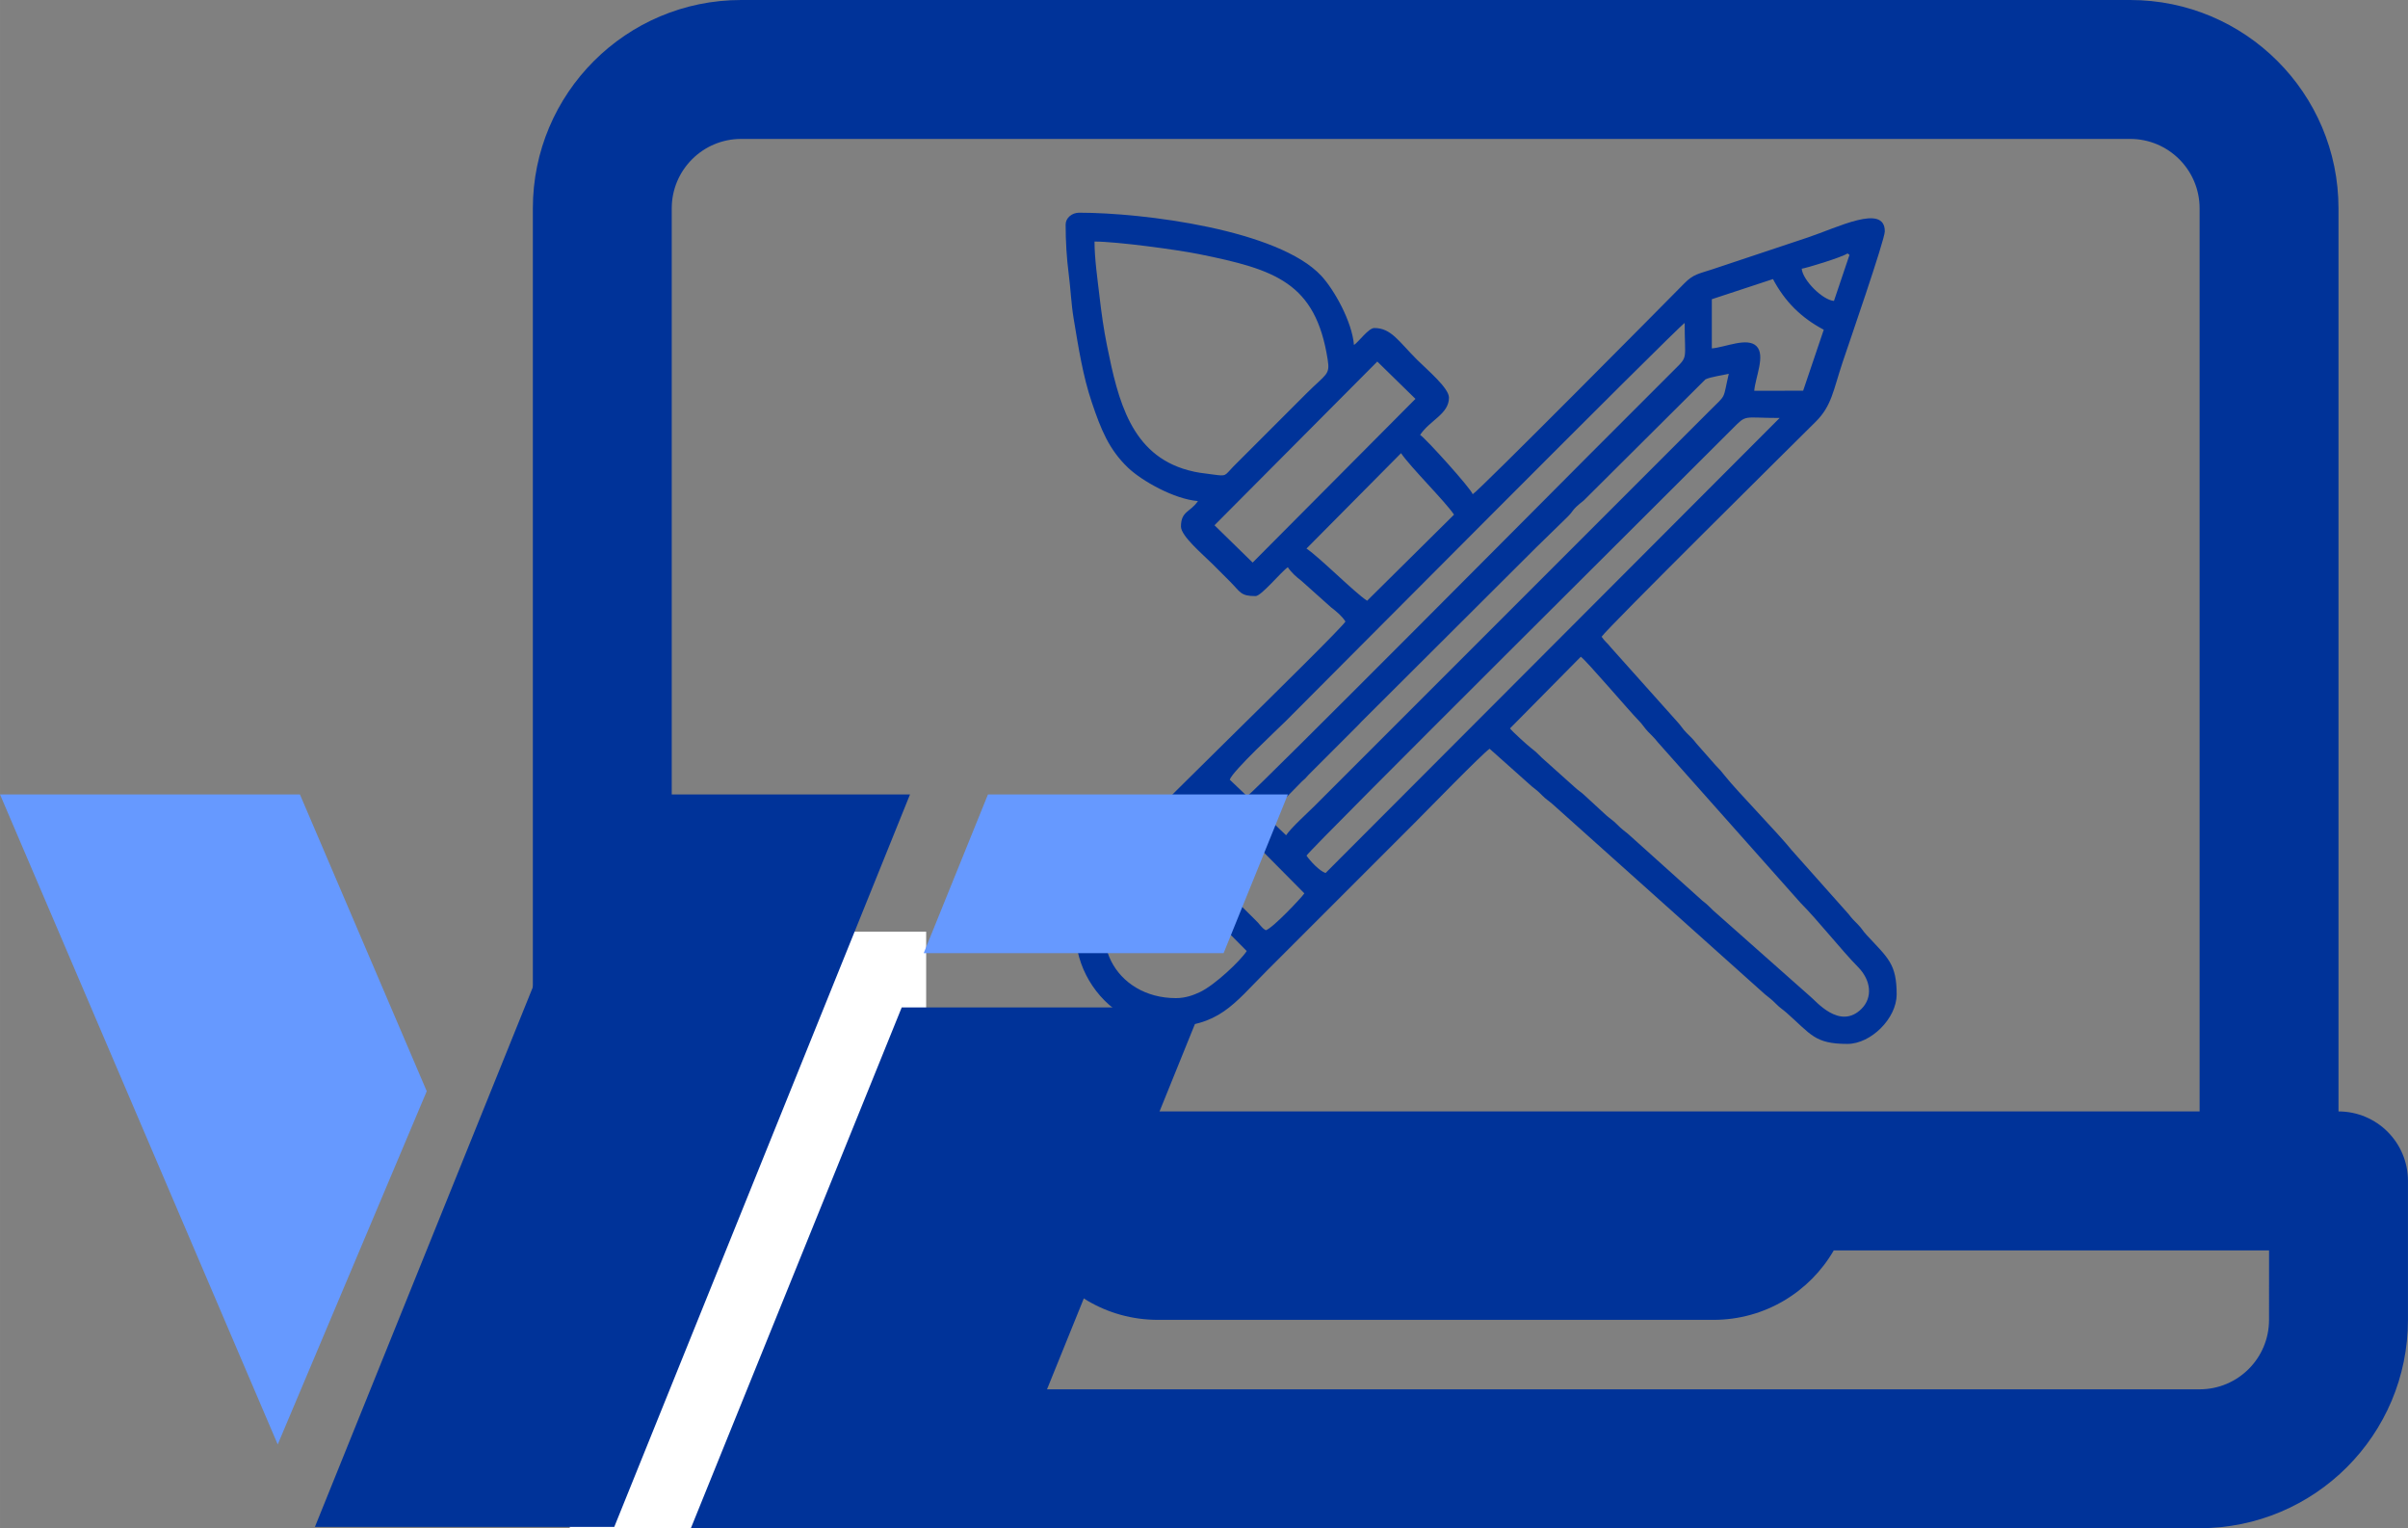 <?xml version="1.0" encoding="UTF-8"?>
<!DOCTYPE svg PUBLIC "-//W3C//DTD SVG 1.1//EN" "http://www.w3.org/Graphics/SVG/1.1/DTD/svg11.dtd">
<!-- Creator: CorelDRAW -->
<svg xmlns="http://www.w3.org/2000/svg" xml:space="preserve" width="53.861mm" height="34.175mm" version="1.1" style="shape-rendering:geometricPrecision; text-rendering:geometricPrecision; image-rendering:optimizeQuality; fill-rule:evenodd; clip-rule:evenodd"
viewBox="0 0 793.21 503.3"
 xmlns:xlink="http://www.w3.org/1999/xlink"
 xmlns:xodm="http://www.corel.com/coreldraw/odm/2003">
 <rect x="0" y="0" width="793.21" height="503.3" fill="#808080" stroke="none"/>
 <defs>
  <style type="text/css">
   <![CDATA[
    .fil0 {fill:#003399}
    .fil2 {fill:#6699FF}
    .fil1 {fill:white}
   ]]>
  </style>
 </defs>
 <g id="Ebene_x0020_1">
  <path class="fil0" d="M609.24 83.93l-5.12 15.18c-3.77,-0.31 -10.3,-6.84 -10.62,-10.62 1.17,-0.1 13.21,-3.72 15.08,-5.03l0.65 0.47zm-248.7 -4.38c7.4,0 27.17,2.68 34.41,4.14 25.1,5.07 38.43,9.35 42.4,34.73 0.8,5.11 -0.38,4.54 -7.11,11.26l-24.02 24.02c-2.89,2.95 -2.02,3.22 -6.72,2.56 -3.81,-0.54 -4.82,-0.51 -8.13,-1.4 -18.8,-5.1 -23.06,-22.97 -26.69,-40.91 -1.11,-5.48 -1.85,-10.76 -2.51,-16.48 -0.61,-5.27 -1.63,-12.29 -1.63,-17.92zm203.35 35.19l0 -16.2 20.14 -6.63c3.93,7.4 9.25,12.72 16.73,16.68l-6.79 20.08 -16.11 0.03c0.37,-4.47 3.77,-11.67 0.74,-14.7 -3.03,-3.03 -10.23,0.37 -14.7,0.74zm-110.2 4.33l12.57 12.29 -53.63 53.91 -12.57 -12.29 53.63 -53.91zm7.82 30.17c3.19,4.69 14.53,15.88 17.46,20.25l-28.63 28.35c-4.07,-2.62 -15.6,-14.25 -19.97,-17.18l31.15 -31.42zm93.43 -42.88c0,12.1 1.23,10.83 -3.21,15.22l-28.21 28.21c-6.12,6.12 -109.87,110.53 -112.71,112.43l-5.72 -5.45c0.86,-2.79 16.11,-16.95 18.43,-19.27 10.91,-10.91 128.49,-129.18 131.42,-131.14zm14.53 16.76c-2.06,8.82 -0.57,6.43 -6.29,12.15l-120.95 120.95c-3.21,3.21 -6.01,6.01 -9.22,9.22 -2.49,2.49 -7.67,7.12 -9.36,9.64l-6.28 -6.01c2.04,-2.94 4.71,-4.73 6.78,-6.9l4.7 -4.8c0.4,-0.37 0.84,-0.72 1.17,-1.06 0.34,-0.34 0.7,-0.77 1.06,-1.17l16.2 -16.2c0.94,-1.04 1.5,-1.57 2.48,-2.55l55.95 -55.78c0.08,-0.08 0.2,-0.19 0.28,-0.28l9.9 -9.65c3.04,-2.91 1.33,-2.34 5.85,-5.89l40.04 -39.85c1.78,-0.85 5.57,-1.33 7.67,-1.83zm16.76 14.53l-149.58 149.86c-2,-0.64 -5.14,-4.02 -6.28,-5.73 2.04,-3.04 125.27,-125.46 140.36,-140.64 4.76,-4.79 3.27,-3.49 15.5,-3.49zm-169.27 168.71c-1.1,-0.73 -0.85,-0.55 -1.78,-1.57 -0.54,-0.59 -0.26,-0.35 -0.77,-0.91 -0.17,-0.19 -0.84,-0.86 -1.11,-1.13l-23.3 -23.06c-1.44,-1.38 -2.72,-2.48 -3.77,-4.05 0.55,-2.07 10.26,-11.49 12.29,-12.85l31.15 31.42c-0.87,1.35 -10.51,11.57 -12.71,12.15zm-29.61 22.35c-19.99,0 -30.89,-20.14 -17.88,-36.88 1.71,-2.2 7.88,-8.59 10.06,-10.05l31.15 31.42c-2.08,3.24 -10.43,11.12 -15.3,13.47 -2.27,1.09 -4.91,2.04 -8.02,2.04zm110.06 -88.83l23.32 -23.6c1.87,1.3 16.15,18.07 19,20.94 1.45,1.46 1.73,2.22 3.06,3.65 1.33,1.43 2.04,1.94 3.22,3.48l47.06 52.94c5.87,5.9 13.45,15.56 19.01,21.21 4.28,4.35 4.84,10.01 1.13,13.72 -7.2,7.2 -15.15,-2.72 -16.92,-4.07l-31.99 -28.34c-1.51,-1.47 -1.76,-1.82 -3.52,-3.18l-24.42 -21.94c-1.6,-1.34 -2.08,-1.55 -3.6,-3.1 -1.49,-1.52 -2.15,-1.77 -3.63,-3.07l-6.98 -6.43c-1.45,-1.41 -2.2,-1.65 -3.65,-3.05l-10.61 -9.5c-1.52,-1.47 -1.76,-1.82 -3.53,-3.18 -1.23,-0.95 -6.33,-5.56 -6.94,-6.47zm127.37 87.71c0,-10.23 -2.83,-12.03 -9.92,-19.69 -1.26,-1.36 -1.44,-1.99 -2.78,-3.37 -1.47,-1.52 -1.82,-1.76 -3.18,-3.53l-18.68 -20.99c-4.41,-5.52 -17.82,-19.23 -21.95,-24.41 -1.32,-1.65 -1.61,-2.04 -3.14,-3.57l-6.28 -7.13c-1.14,-1.5 -1.84,-2.1 -3.22,-3.48 -1.45,-1.46 -1.73,-2.22 -3.05,-3.65l-21.89 -24.48c-1.22,-1.57 -2.1,-2.08 -3.11,-3.59 1.94,-2.91 63.68,-64.01 70.53,-70.81 5.29,-5.26 5.76,-10.3 8.87,-19.62 1.87,-5.61 13.89,-40.26 13.89,-43.09 0,-9.22 -15.67,-1.2 -25.35,2.02l-31.42 10.48c-4.54,1.51 -6.23,1.55 -9.3,4.67 -6.39,6.5 -66.89,67.55 -69.68,69.42 -0.47,-1.76 -15.27,-18.18 -17.32,-19.55 3.27,-4.89 9.5,-6.85 9.5,-12.29 0,-3.15 -7.21,-9.17 -10.48,-12.43 -6.13,-6.13 -8.55,-10.47 -14.11,-10.47 -1.91,0 -5.06,4.48 -6.7,5.59 -0.65,-7.78 -6.55,-18.25 -10.75,-22.77 -14.1,-15.2 -58.7,-20.8 -79.76,-20.8 -2.39,0 -4.47,1.72 -4.47,3.91 0,5.52 0.36,11.18 0.96,15.8 0.69,5.32 0.89,10.45 1.67,15.09 1.65,9.9 3.05,18.9 5.96,27.56 3.07,9.13 5.69,15.6 11.93,21.59 4.5,4.32 15.18,10.37 23.06,11.02 -2.47,3.68 -5.59,3.25 -5.59,8.38 0,3.16 7.21,9.17 10.47,12.43 2,2 3.59,3.59 5.59,5.59 3.62,3.62 3.51,4.89 8.52,4.89 1.9,0 8.46,-8.06 10.62,-9.5 1.18,1.77 2.79,3.19 4.47,4.47l9.73 8.7c1.96,1.52 3.51,2.78 4.79,4.71 -2.93,4.38 -76.69,75.44 -82.38,82.99 -16.47,21.88 0.66,50.53 23.16,50.53 17.61,0 22.22,-7.41 33.38,-18.58l48.6 -48.6c3.72,-3.72 22.32,-22.84 24.72,-24.44l13.88 12.37c1.52,1.21 1.86,1.4 3.29,2.85 1.49,1.52 2.15,1.77 3.63,3.07l69.86 62.54c1.6,1.34 2.08,1.55 3.6,3.1 1.49,1.52 2.15,1.77 3.63,3.08 8,7.06 9.19,10.19 19.98,10.19 7.76,0 16.2,-8.44 16.2,-16.2z"/>
  <g id="noun-programming-4772881-687DA1.svg">
   <g>
    <path class="fil0" d="M175.53 366.03c-12.64,0 -22.88,10.24 -22.88,22.88l0 45.75c0,37.9 30.73,68.63 68.63,68.63l503.29 0c37.9,0 68.63,-30.73 68.63,-68.63l0 -45.75c0,-12.64 -10.24,-22.88 -22.88,-22.88l0 -297.4c0,-37.9 -30.73,-68.63 -68.63,-68.63l-457.54 0c-37.9,0 -68.63,30.73 -68.63,68.63l0 297.4zm45.75 0l503.29 0 0 -297.4c0,-12.63 -10.24,-22.88 -22.88,-22.88l-457.54 0c-12.64,0 -22.88,10.24 -22.88,22.88l0 297.4zm526.17 45.76l-143.39 0c-7.91,13.68 -22.7,22.88 -39.63,22.88l-183.02 0c-16.94,0 -31.72,-9.2 -39.63,-22.88l-143.39 0 0 22.88c0,12.63 10.24,22.88 22.88,22.88l503.29 0c12.64,0 22.88,-10.24 22.88,-22.88l0.01 -22.88z"/>
   </g>
  </g>
  <rect class="fil1" x="187.69" y="306.83" width="117.39" height="196.46"/>
  <rect class="fil0" transform="matrix(0.26 -0 -0.105 0.26 201.15 261.628)" width="379.28" height="927.77"/>
  <polygon class="fil2" points="-0,261.63 98.79,261.63 140.57,359.37 91.48,475.7 "/>
  <polygon class="fil0" points="395.83,331.78 326.36,503.3 227.57,503.3 297.03,331.78 "/>
  <polygon class="fil2" points="325.44,261.63 424.24,261.63 403.06,313.91 304.27,313.91 "/>
 </g>
</svg>
